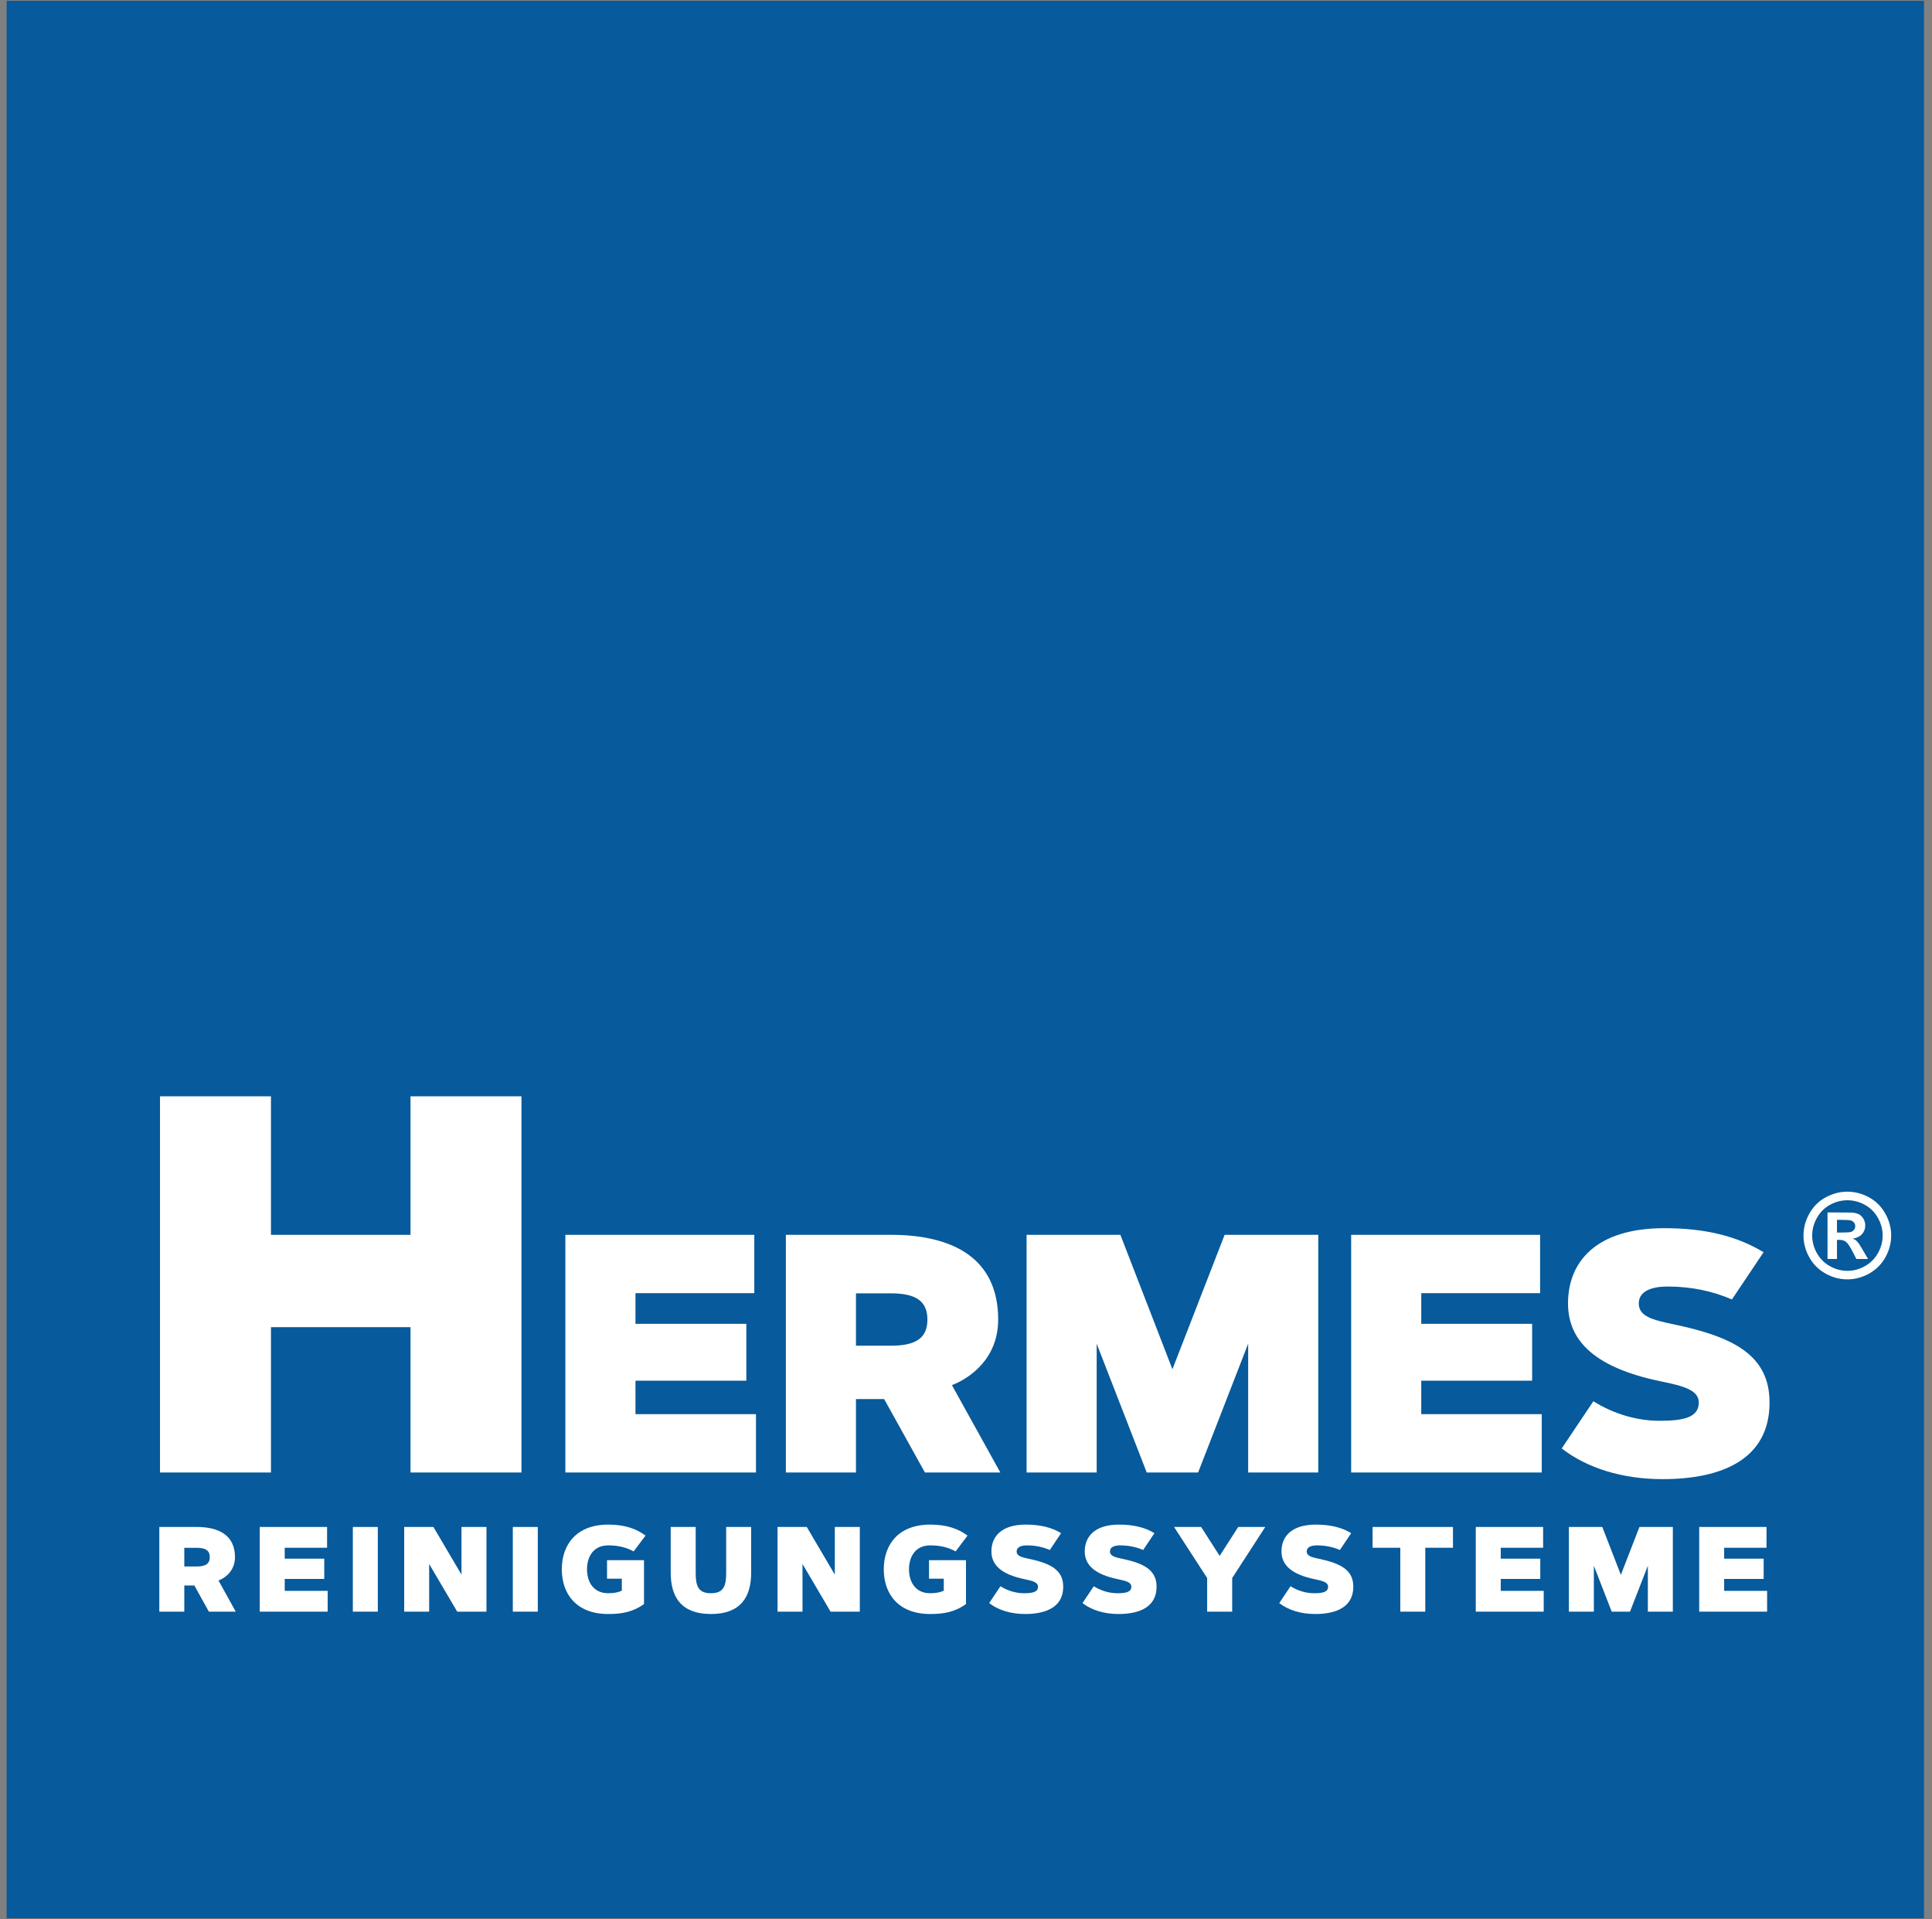 <svg width="148" height="147" viewBox="0 0 148 147" fill="none" xmlns="http://www.w3.org/2000/svg">
<rect x="0" y="0" width="148" height="147" fill="#808080" stroke="none"/>
<g clip-path="url(#clip0_74_6328)">
<path d="M0.507 146.938H147.384V0.062H0.507V146.938Z" fill="#075A9B"/>
<path d="M31.447 83.977H39.947V112.792H31.447V101.66H20.757V112.792H12.257V83.977H20.757V94.587H31.447V83.977Z" fill="white"/>
<path d="M57.173 101.404V105.759H48.68V108.323H57.91V112.792H43.31V94.586H57.783V99.055H48.68V101.404H57.173Z" fill="white"/>
<mask id="mask0_74_6328" style="mask-type:luminance" maskUnits="userSpaceOnUse" x="0" y="0" width="148" height="147">
<path d="M0.507 0H147.507V147H0.507V0Z" fill="white"/>
</mask>
<g mask="url(#mask0_74_6328)">
<path d="M65.571 99.068V103.08H68.237C70.167 103.08 71.043 102.496 71.043 101.074C71.043 99.665 70.167 99.068 68.237 99.068H65.571ZM60.201 112.792V94.586H68.237C72.96 94.586 76.465 96.351 76.465 101.074C76.465 104.044 74.332 105.555 72.922 106.101L76.629 112.792H70.853L67.73 107.168H65.571V112.792H60.201Z" fill="white"/>
<path d="M84.011 102.927V112.792H78.641V94.586H85.827L89.813 104.883L93.812 94.586H100.985V112.792H95.615V102.927L91.781 112.792H87.845L84.011 102.927Z" fill="white"/>
<path d="M117.368 101.404V105.759H108.875V108.323H118.105V112.792H103.505V94.586H117.978V99.055H108.875V101.404H117.368Z" fill="white"/>
<path d="M132.673 99.538C131.264 98.928 129.626 98.547 127.747 98.547C126.566 98.547 125.538 98.877 125.538 99.842C125.538 100.833 126.579 101.099 128.204 101.442C132.838 102.407 135.555 103.829 135.555 107.434C135.555 111.789 131.898 113.3 127.366 113.3C124.281 113.3 121.59 112.462 119.634 110.951L122.059 107.333C123.57 108.285 125.373 108.831 127.112 108.831C128.915 108.831 130.134 108.602 130.134 107.434C130.134 106.482 128.991 106.165 127.163 105.797C122.3 104.781 120.117 102.788 120.117 99.842C120.117 96.668 122.25 94.078 127.493 94.078C130.604 94.078 133.041 94.675 135.098 95.919L132.673 99.538Z" fill="white"/>
<path d="M140.721 94.412H141.014C141.432 94.412 141.692 94.396 141.793 94.364C141.893 94.332 141.973 94.275 142.032 94.195C142.09 94.114 142.119 94.023 142.119 93.921C142.119 93.821 142.091 93.733 142.034 93.656C141.977 93.578 141.896 93.523 141.79 93.489C141.685 93.455 141.426 93.439 141.014 93.439H140.721V94.412ZM139.997 96.437V92.873H140.721C141.399 92.873 141.779 92.876 141.861 92.882C142.1 92.902 142.287 92.95 142.419 93.024C142.553 93.099 142.664 93.213 142.753 93.366C142.842 93.52 142.886 93.69 142.886 93.877C142.886 94.134 142.802 94.354 142.634 94.537C142.466 94.719 142.23 94.833 141.926 94.876C142.035 94.918 142.118 94.962 142.176 95.01C142.235 95.058 142.315 95.15 142.417 95.284C142.444 95.319 142.531 95.464 142.68 95.718L143.101 96.437H142.207L141.909 95.859C141.707 95.47 141.54 95.225 141.409 95.124C141.277 95.023 141.111 94.973 140.909 94.973H140.721V96.437H139.997ZM141.519 91.939C141.057 91.939 140.614 92.055 140.19 92.285C139.766 92.516 139.432 92.848 139.188 93.281C138.944 93.713 138.822 94.166 138.822 94.64C138.822 95.11 138.941 95.559 139.18 95.986C139.418 96.412 139.75 96.746 140.177 96.985C140.604 97.225 141.051 97.345 141.519 97.345C141.989 97.345 142.437 97.225 142.862 96.985C143.288 96.746 143.62 96.412 143.86 95.986C144.099 95.559 144.219 95.11 144.219 94.64C144.219 94.166 144.097 93.713 143.853 93.281C143.609 92.848 143.274 92.516 142.849 92.285C142.424 92.055 141.98 91.939 141.519 91.939ZM141.514 91.282C142.09 91.282 142.642 91.426 143.171 91.713C143.7 92.001 144.116 92.414 144.419 92.952C144.721 93.49 144.873 94.052 144.873 94.64C144.873 95.224 144.724 95.782 144.427 96.312C144.131 96.843 143.717 97.256 143.187 97.553C142.656 97.85 142.099 97.998 141.514 97.998C140.93 97.998 140.372 97.85 139.842 97.553C139.311 97.256 138.898 96.843 138.601 96.312C138.304 95.782 138.156 95.224 138.156 94.64C138.156 94.052 138.307 93.49 138.61 92.952C138.912 92.414 139.328 92.001 139.857 91.713C140.386 91.426 140.938 91.282 141.514 91.282Z" fill="white"/>
<path d="M14.118 118.561V119.99H15.069C15.757 119.99 16.069 119.782 16.069 119.275C16.069 118.774 15.757 118.561 15.069 118.561H14.118ZM12.204 123.451V116.964H15.069C16.752 116.964 18.001 117.592 18.001 119.275C18.001 120.334 17.241 120.873 16.738 121.066L18.059 123.451H16L14.888 121.446H14.118V123.451H12.204Z" fill="white"/>
<path d="M24.839 119.393V120.945H21.811V121.858H25.101V123.451H19.897V116.964H25.056V118.556H21.811V119.393H24.839Z" fill="white"/>
<path d="M27.029 116.964H28.943V123.451H27.029V116.964Z" fill="white"/>
<path d="M30.962 116.964H33.202L35.351 120.614V116.964H37.266V123.451H35.026L32.876 119.799V123.451H30.962V116.964Z" fill="white"/>
<path d="M39.284 116.964H41.197V123.451H39.284V116.964Z" fill="white"/>
<path d="M49.452 117.624L48.542 118.836C47.949 118.52 47.357 118.375 46.593 118.375C45.421 118.375 44.968 119.289 44.968 120.208C44.968 121.126 45.421 122.04 46.593 122.04C47.04 122.04 47.38 121.967 47.633 121.845V120.926H46.501V119.51H49.334V122.868C48.465 123.496 47.597 123.632 46.593 123.632C44.162 123.632 43.036 122.104 43.036 120.208C43.036 118.311 44.162 116.783 46.593 116.783C47.918 116.783 48.751 117.117 49.452 117.624Z" fill="white"/>
<path d="M51.379 120.461V116.964H53.293V120.461C53.293 121.442 53.456 122.04 54.461 122.04C55.465 122.04 55.628 121.442 55.628 120.461V116.964H57.542V120.461C57.542 122.383 56.691 123.632 54.461 123.632C52.231 123.632 51.379 122.383 51.379 120.461Z" fill="white"/>
<path d="M59.562 116.964H61.801L63.95 120.614V116.964H65.865V123.451H63.625L61.475 119.799V123.451H59.562V116.964Z" fill="white"/>
<path d="M74.117 117.624L73.208 118.836C72.615 118.52 72.022 118.375 71.258 118.375C70.086 118.375 69.633 119.289 69.633 120.208C69.633 121.126 70.086 122.04 71.258 122.04C71.706 122.04 72.044 121.967 72.298 121.845V120.926H71.167V119.51H73.999V122.868C73.13 123.496 72.262 123.632 71.258 123.632C68.829 123.632 67.701 122.104 67.701 120.208C67.701 118.311 68.829 116.783 71.258 116.783C72.583 116.783 73.416 117.117 74.117 117.624Z" fill="white"/>
<path d="M80.421 118.728C79.92 118.51 79.335 118.375 78.665 118.375C78.245 118.375 77.879 118.492 77.879 118.836C77.879 119.188 78.249 119.284 78.828 119.405C80.479 119.751 81.448 120.258 81.448 121.541C81.448 123.093 80.145 123.632 78.531 123.632C77.431 123.632 76.472 123.334 75.775 122.796L76.638 121.505C77.177 121.845 77.819 122.04 78.44 122.04C79.082 122.04 79.516 121.959 79.516 121.541C79.516 121.203 79.11 121.09 78.458 120.958C76.725 120.596 75.947 119.886 75.947 118.836C75.947 117.704 76.707 116.783 78.575 116.783C79.683 116.783 80.552 116.994 81.285 117.438L80.421 118.728Z" fill="white"/>
<path d="M87.571 118.728C87.07 118.51 86.485 118.375 85.816 118.375C85.395 118.375 85.029 118.492 85.029 118.836C85.029 119.188 85.399 119.284 85.978 119.405C87.629 119.751 88.599 120.258 88.599 121.541C88.599 123.093 87.296 123.632 85.681 123.632C84.581 123.632 83.622 123.334 82.924 122.796L83.789 121.505C84.327 121.845 84.971 122.04 85.59 122.04C86.232 122.04 86.666 121.959 86.666 121.541C86.666 121.203 86.26 121.09 85.608 120.958C83.875 120.596 83.097 119.886 83.097 118.836C83.097 117.704 83.857 116.783 85.725 116.783C86.833 116.783 87.702 116.994 88.436 117.438L87.571 118.728Z" fill="white"/>
<path d="M93.432 119.18L94.852 116.964H96.925L94.391 120.877V123.451H92.473V120.877L89.939 116.964H92.012L93.432 119.18Z" fill="white"/>
<path d="M102.643 118.728C102.141 118.51 101.557 118.375 100.887 118.375C100.467 118.375 100.101 118.492 100.101 118.836C100.101 119.188 100.471 119.284 101.05 119.405C102.701 119.751 103.67 120.258 103.67 121.541C103.67 123.093 102.367 123.632 100.752 123.632C99.652 123.632 98.693 123.334 97.996 122.796L98.86 121.505C99.399 121.845 100.042 122.04 100.662 122.04C101.303 122.04 101.738 121.959 101.738 121.541C101.738 121.203 101.331 121.09 100.68 120.958C98.947 120.596 98.168 119.886 98.168 118.836C98.168 117.704 98.928 116.783 100.797 116.783C101.905 116.783 102.773 116.994 103.507 117.438L102.643 118.728Z" fill="white"/>
<path d="M111.305 116.964V118.556H109.183V123.451H107.269V118.556H105.146V116.964H111.305Z" fill="white"/>
<path d="M117.992 119.393V120.945H114.964V121.858H118.254V123.451H113.05V116.964H118.21V118.556H114.964V119.393H117.992Z" fill="white"/>
<path d="M122.097 119.936V123.451H120.184V116.964H122.744L124.165 120.632L125.589 116.964H128.147V123.451H126.233V119.936L124.866 123.451H123.464L122.097 119.936Z" fill="white"/>
<path d="M135.105 119.393V120.945H132.078V121.858H135.368V123.451H130.166V116.964H135.322V118.556H132.078V119.393H135.105Z" fill="white"/>
</g>
</g>
<defs>
<clipPath id="clip0_74_6328">
<rect width="147" height="147" fill="white" transform="translate(0.507)"/>
</clipPath>
</defs>
</svg>
